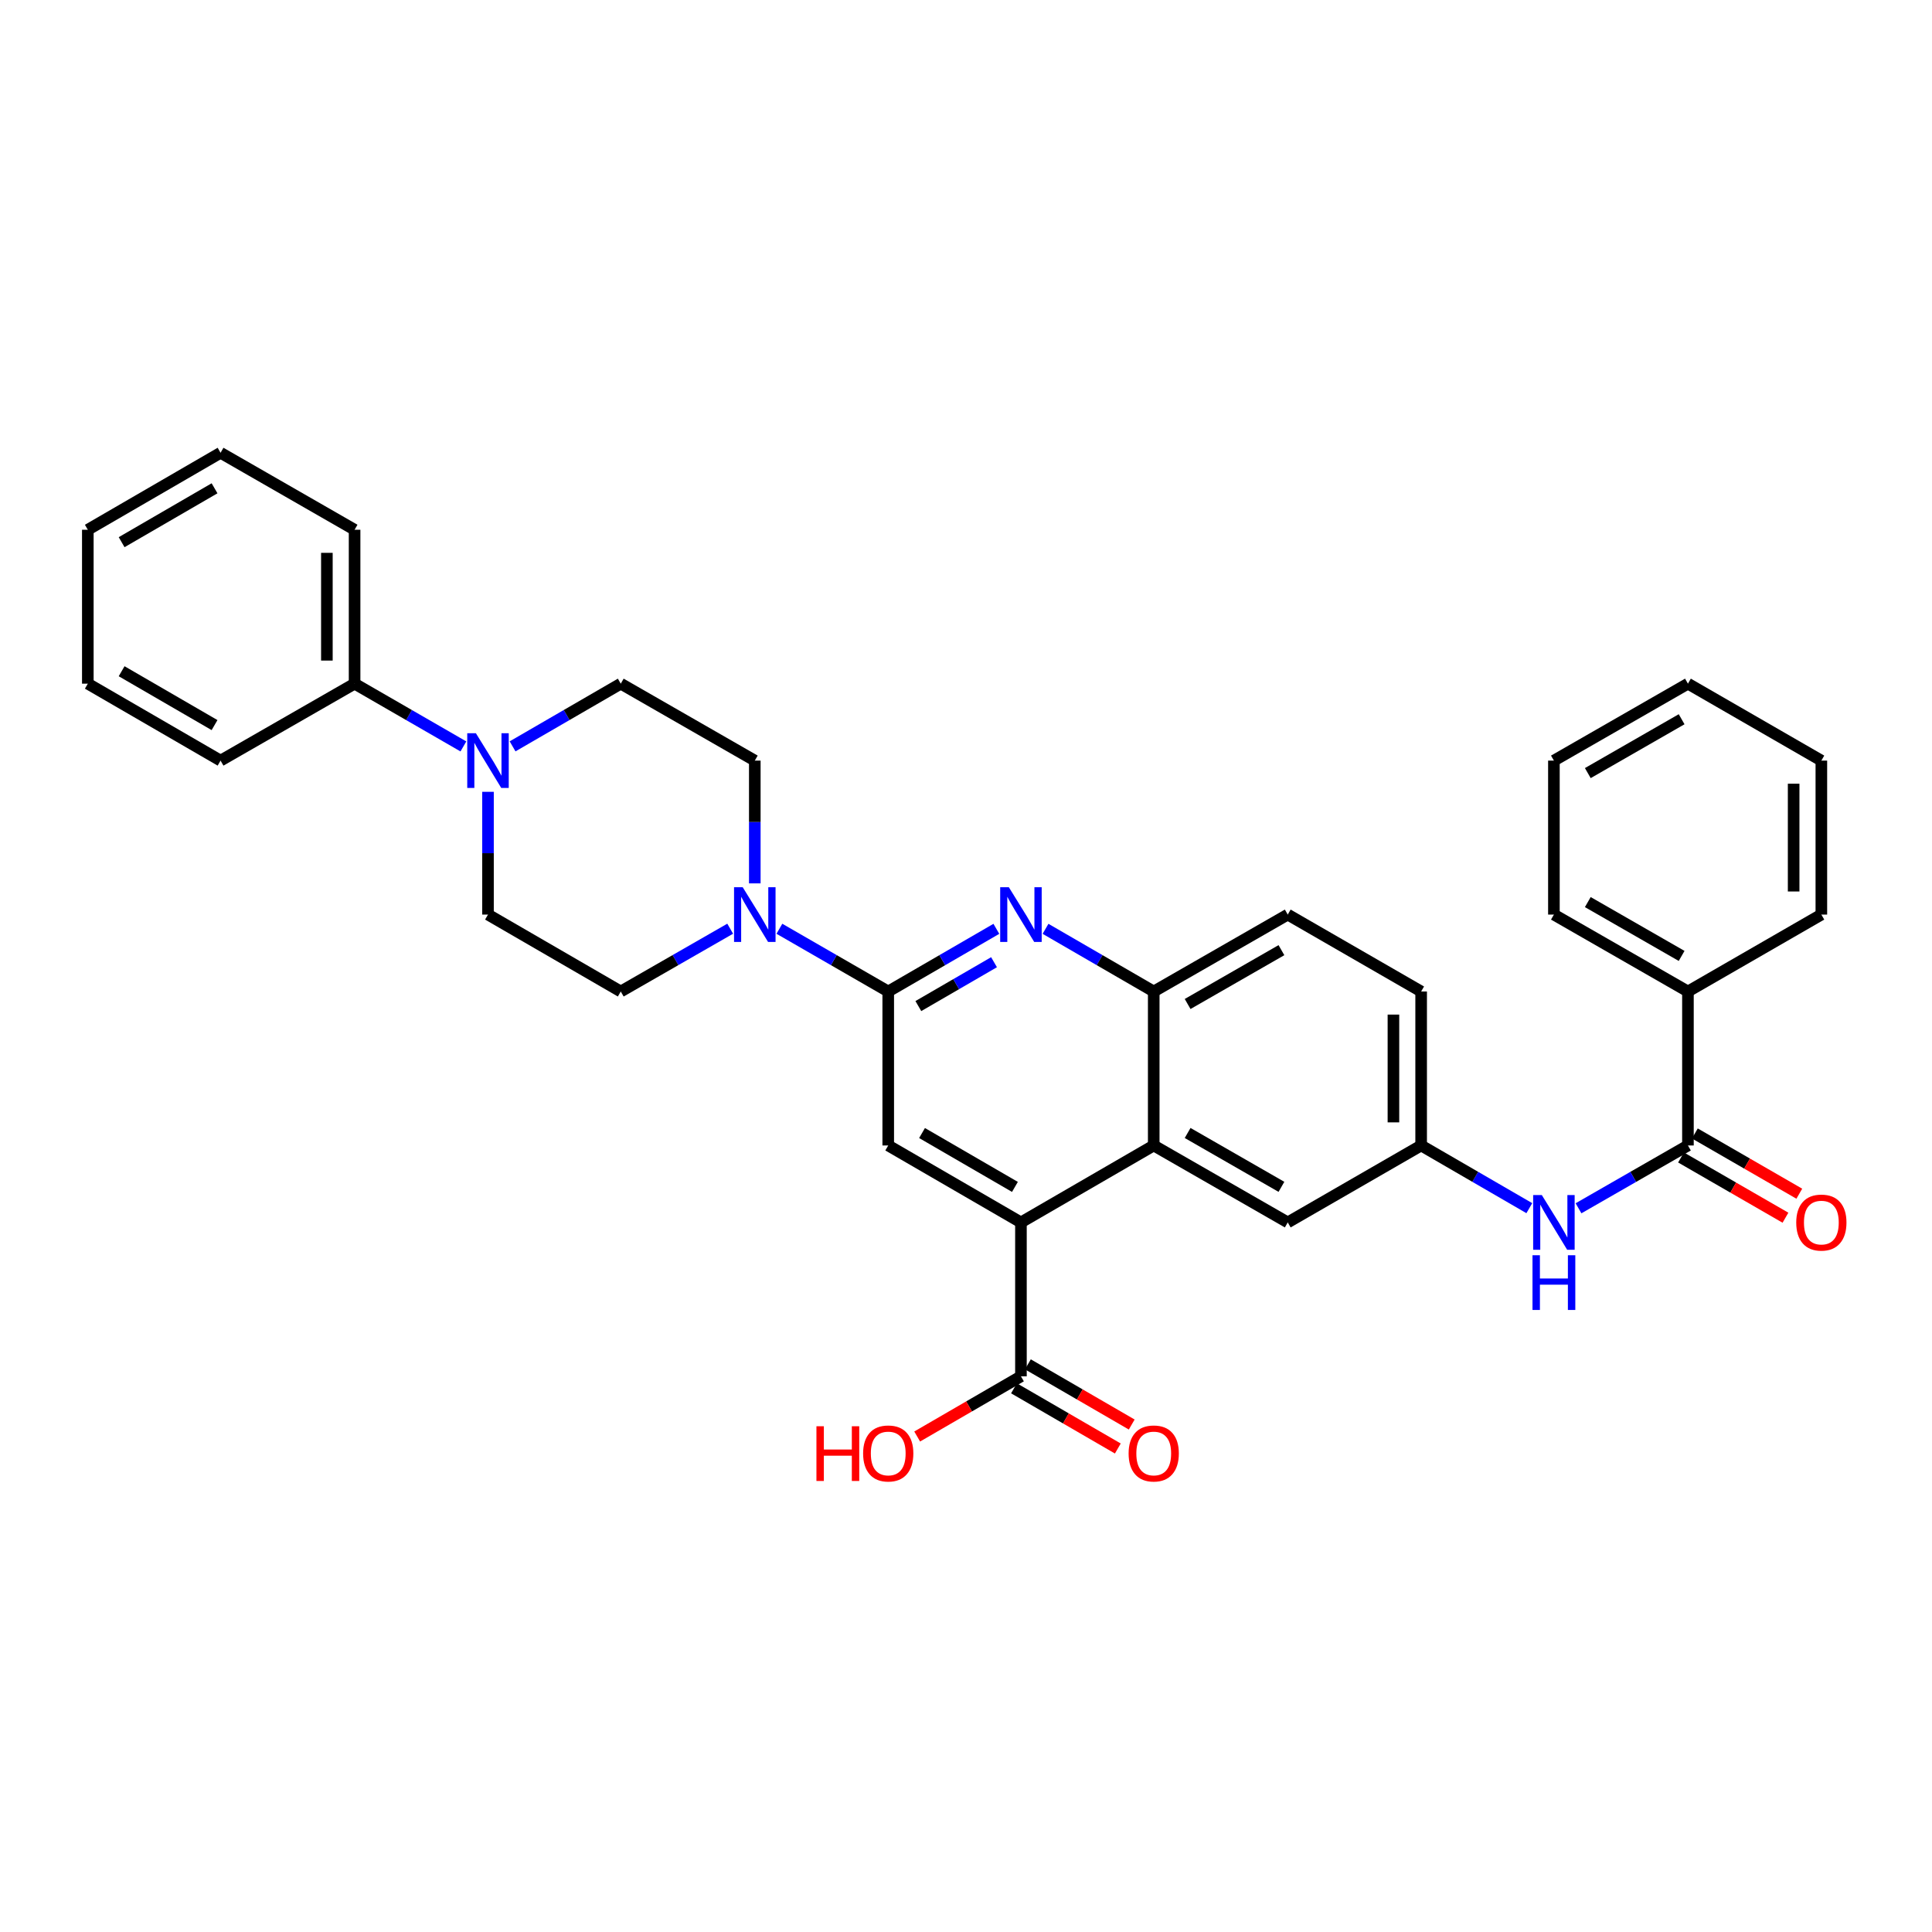 <?xml version='1.0' encoding='iso-8859-1'?>
<svg version='1.1' baseProfile='full'
              xmlns='http://www.w3.org/2000/svg'
                      xmlns:rdkit='http://www.rdkit.org/xml'
                      xmlns:xlink='http://www.w3.org/1999/xlink'
                  xml:space='preserve'
width='1000px' height='1000px' viewBox='0 0 1000 1000'>
<!-- END OF HEADER -->
<rect style='opacity:1.0;fill:#FFFFFF;stroke:none' width='1000' height='1000' x='0' y='0'> </rect>
<path class='bond-0' d='M 459.747,513.198 L 487.729,496.98' style='fill:none;fill-rule:evenodd;stroke:#000000;stroke-width:6px;stroke-linecap:butt;stroke-linejoin:miter;stroke-opacity:1' />
<path class='bond-0' d='M 487.729,496.98 L 515.712,480.761' style='fill:none;fill-rule:evenodd;stroke:#0000FF;stroke-width:6px;stroke-linecap:butt;stroke-linejoin:miter;stroke-opacity:1' />
<path class='bond-0' d='M 475.334,520.742 L 494.922,509.39' style='fill:none;fill-rule:evenodd;stroke:#000000;stroke-width:6px;stroke-linecap:butt;stroke-linejoin:miter;stroke-opacity:1' />
<path class='bond-0' d='M 494.922,509.39 L 514.51,498.037' style='fill:none;fill-rule:evenodd;stroke:#0000FF;stroke-width:6px;stroke-linecap:butt;stroke-linejoin:miter;stroke-opacity:1' />
<path class='bond-2' d='M 459.747,513.198 L 431.581,496.962' style='fill:none;fill-rule:evenodd;stroke:#000000;stroke-width:6px;stroke-linecap:butt;stroke-linejoin:miter;stroke-opacity:1' />
<path class='bond-2' d='M 431.581,496.962 L 403.415,480.726' style='fill:none;fill-rule:evenodd;stroke:#0000FF;stroke-width:6px;stroke-linecap:butt;stroke-linejoin:miter;stroke-opacity:1' />
<path class='bond-4' d='M 459.747,513.198 L 459.747,592.893' style='fill:none;fill-rule:evenodd;stroke:#000000;stroke-width:6px;stroke-linecap:butt;stroke-linejoin:miter;stroke-opacity:1' />
<path class='bond-6' d='M 541.163,480.758 L 569.165,496.978' style='fill:none;fill-rule:evenodd;stroke:#0000FF;stroke-width:6px;stroke-linecap:butt;stroke-linejoin:miter;stroke-opacity:1' />
<path class='bond-6' d='M 569.165,496.978 L 597.167,513.198' style='fill:none;fill-rule:evenodd;stroke:#000000;stroke-width:6px;stroke-linecap:butt;stroke-linejoin:miter;stroke-opacity:1' />
<path class='bond-1' d='M 528.437,632.72 L 459.747,592.893' style='fill:none;fill-rule:evenodd;stroke:#000000;stroke-width:6px;stroke-linecap:butt;stroke-linejoin:miter;stroke-opacity:1' />
<path class='bond-1' d='M 525.328,614.337 L 477.245,586.458' style='fill:none;fill-rule:evenodd;stroke:#000000;stroke-width:6px;stroke-linecap:butt;stroke-linejoin:miter;stroke-opacity:1' />
<path class='bond-3' d='M 528.437,632.72 L 597.167,592.893' style='fill:none;fill-rule:evenodd;stroke:#000000;stroke-width:6px;stroke-linecap:butt;stroke-linejoin:miter;stroke-opacity:1' />
<path class='bond-8' d='M 528.437,632.72 L 528.437,712.383' style='fill:none;fill-rule:evenodd;stroke:#000000;stroke-width:6px;stroke-linecap:butt;stroke-linejoin:miter;stroke-opacity:1' />
<path class='bond-12' d='M 390.682,457.234 L 390.682,425.463' style='fill:none;fill-rule:evenodd;stroke:#0000FF;stroke-width:6px;stroke-linecap:butt;stroke-linejoin:miter;stroke-opacity:1' />
<path class='bond-12' d='M 390.682,425.463 L 390.682,393.691' style='fill:none;fill-rule:evenodd;stroke:#000000;stroke-width:6px;stroke-linecap:butt;stroke-linejoin:miter;stroke-opacity:1' />
<path class='bond-13' d='M 377.943,480.697 L 349.625,496.947' style='fill:none;fill-rule:evenodd;stroke:#0000FF;stroke-width:6px;stroke-linecap:butt;stroke-linejoin:miter;stroke-opacity:1' />
<path class='bond-13' d='M 349.625,496.947 L 321.307,513.198' style='fill:none;fill-rule:evenodd;stroke:#000000;stroke-width:6px;stroke-linecap:butt;stroke-linejoin:miter;stroke-opacity:1' />
<path class='bond-10' d='M 597.167,592.893 L 666.534,632.72' style='fill:none;fill-rule:evenodd;stroke:#000000;stroke-width:6px;stroke-linecap:butt;stroke-linejoin:miter;stroke-opacity:1' />
<path class='bond-10' d='M 614.714,586.428 L 663.271,614.307' style='fill:none;fill-rule:evenodd;stroke:#000000;stroke-width:6px;stroke-linecap:butt;stroke-linejoin:miter;stroke-opacity:1' />
<path class='bond-33' d='M 597.167,592.893 L 597.167,513.198' style='fill:none;fill-rule:evenodd;stroke:#000000;stroke-width:6px;stroke-linecap:butt;stroke-linejoin:miter;stroke-opacity:1' />
<path class='bond-5' d='M 873.673,592.893 L 845.355,609.15' style='fill:none;fill-rule:evenodd;stroke:#000000;stroke-width:6px;stroke-linecap:butt;stroke-linejoin:miter;stroke-opacity:1' />
<path class='bond-5' d='M 845.355,609.15 L 817.037,625.406' style='fill:none;fill-rule:evenodd;stroke:#0000FF;stroke-width:6px;stroke-linecap:butt;stroke-linejoin:miter;stroke-opacity:1' />
<path class='bond-16' d='M 870.09,599.105 L 897.121,614.696' style='fill:none;fill-rule:evenodd;stroke:#000000;stroke-width:6px;stroke-linecap:butt;stroke-linejoin:miter;stroke-opacity:1' />
<path class='bond-16' d='M 897.121,614.696 L 924.153,630.286' style='fill:none;fill-rule:evenodd;stroke:#FF0000;stroke-width:6px;stroke-linecap:butt;stroke-linejoin:miter;stroke-opacity:1' />
<path class='bond-16' d='M 877.256,586.68 L 904.287,602.27' style='fill:none;fill-rule:evenodd;stroke:#000000;stroke-width:6px;stroke-linecap:butt;stroke-linejoin:miter;stroke-opacity:1' />
<path class='bond-16' d='M 904.287,602.27 L 931.319,617.861' style='fill:none;fill-rule:evenodd;stroke:#FF0000;stroke-width:6px;stroke-linecap:butt;stroke-linejoin:miter;stroke-opacity:1' />
<path class='bond-18' d='M 873.673,592.893 L 873.673,513.198' style='fill:none;fill-rule:evenodd;stroke:#000000;stroke-width:6px;stroke-linecap:butt;stroke-linejoin:miter;stroke-opacity:1' />
<path class='bond-20' d='M 597.167,513.198 L 666.534,473.386' style='fill:none;fill-rule:evenodd;stroke:#000000;stroke-width:6px;stroke-linecap:butt;stroke-linejoin:miter;stroke-opacity:1' />
<path class='bond-20' d='M 614.712,519.666 L 663.269,491.798' style='fill:none;fill-rule:evenodd;stroke:#000000;stroke-width:6px;stroke-linecap:butt;stroke-linejoin:miter;stroke-opacity:1' />
<path class='bond-7' d='M 252.585,409.844 L 252.585,441.615' style='fill:none;fill-rule:evenodd;stroke:#0000FF;stroke-width:6px;stroke-linecap:butt;stroke-linejoin:miter;stroke-opacity:1' />
<path class='bond-7' d='M 252.585,441.615 L 252.585,473.386' style='fill:none;fill-rule:evenodd;stroke:#000000;stroke-width:6px;stroke-linecap:butt;stroke-linejoin:miter;stroke-opacity:1' />
<path class='bond-17' d='M 239.852,386.347 L 211.694,370.105' style='fill:none;fill-rule:evenodd;stroke:#0000FF;stroke-width:6px;stroke-linecap:butt;stroke-linejoin:miter;stroke-opacity:1' />
<path class='bond-17' d='M 211.694,370.105 L 183.536,353.864' style='fill:none;fill-rule:evenodd;stroke:#000000;stroke-width:6px;stroke-linecap:butt;stroke-linejoin:miter;stroke-opacity:1' />
<path class='bond-34' d='M 265.31,386.316 L 293.309,370.09' style='fill:none;fill-rule:evenodd;stroke:#0000FF;stroke-width:6px;stroke-linecap:butt;stroke-linejoin:miter;stroke-opacity:1' />
<path class='bond-34' d='M 293.309,370.09 L 321.307,353.864' style='fill:none;fill-rule:evenodd;stroke:#000000;stroke-width:6px;stroke-linecap:butt;stroke-linejoin:miter;stroke-opacity:1' />
<path class='bond-19' d='M 524.84,718.588 L 551.712,734.166' style='fill:none;fill-rule:evenodd;stroke:#000000;stroke-width:6px;stroke-linecap:butt;stroke-linejoin:miter;stroke-opacity:1' />
<path class='bond-19' d='M 551.712,734.166 L 578.584,749.744' style='fill:none;fill-rule:evenodd;stroke:#FF0000;stroke-width:6px;stroke-linecap:butt;stroke-linejoin:miter;stroke-opacity:1' />
<path class='bond-19' d='M 532.034,706.179 L 558.906,721.757' style='fill:none;fill-rule:evenodd;stroke:#000000;stroke-width:6px;stroke-linecap:butt;stroke-linejoin:miter;stroke-opacity:1' />
<path class='bond-19' d='M 558.906,721.757 L 585.778,737.334' style='fill:none;fill-rule:evenodd;stroke:#FF0000;stroke-width:6px;stroke-linecap:butt;stroke-linejoin:miter;stroke-opacity:1' />
<path class='bond-21' d='M 528.437,712.383 L 501.585,727.959' style='fill:none;fill-rule:evenodd;stroke:#000000;stroke-width:6px;stroke-linecap:butt;stroke-linejoin:miter;stroke-opacity:1' />
<path class='bond-21' d='M 501.585,727.959 L 474.732,743.535' style='fill:none;fill-rule:evenodd;stroke:#FF0000;stroke-width:6px;stroke-linecap:butt;stroke-linejoin:miter;stroke-opacity:1' />
<path class='bond-9' d='M 791.572,625.344 L 763.577,609.119' style='fill:none;fill-rule:evenodd;stroke:#0000FF;stroke-width:6px;stroke-linecap:butt;stroke-linejoin:miter;stroke-opacity:1' />
<path class='bond-9' d='M 763.577,609.119 L 735.583,592.893' style='fill:none;fill-rule:evenodd;stroke:#000000;stroke-width:6px;stroke-linecap:butt;stroke-linejoin:miter;stroke-opacity:1' />
<path class='bond-11' d='M 666.534,632.72 L 735.583,592.893' style='fill:none;fill-rule:evenodd;stroke:#000000;stroke-width:6px;stroke-linecap:butt;stroke-linejoin:miter;stroke-opacity:1' />
<path class='bond-35' d='M 735.583,592.893 L 735.583,513.198' style='fill:none;fill-rule:evenodd;stroke:#000000;stroke-width:6px;stroke-linecap:butt;stroke-linejoin:miter;stroke-opacity:1' />
<path class='bond-35' d='M 721.239,580.938 L 721.239,525.152' style='fill:none;fill-rule:evenodd;stroke:#000000;stroke-width:6px;stroke-linecap:butt;stroke-linejoin:miter;stroke-opacity:1' />
<path class='bond-14' d='M 390.682,393.691 L 321.307,353.864' style='fill:none;fill-rule:evenodd;stroke:#000000;stroke-width:6px;stroke-linecap:butt;stroke-linejoin:miter;stroke-opacity:1' />
<path class='bond-15' d='M 321.307,513.198 L 252.585,473.386' style='fill:none;fill-rule:evenodd;stroke:#000000;stroke-width:6px;stroke-linecap:butt;stroke-linejoin:miter;stroke-opacity:1' />
<path class='bond-23' d='M 183.536,353.864 L 183.536,274.201' style='fill:none;fill-rule:evenodd;stroke:#000000;stroke-width:6px;stroke-linecap:butt;stroke-linejoin:miter;stroke-opacity:1' />
<path class='bond-23' d='M 169.192,341.914 L 169.192,286.15' style='fill:none;fill-rule:evenodd;stroke:#000000;stroke-width:6px;stroke-linecap:butt;stroke-linejoin:miter;stroke-opacity:1' />
<path class='bond-24' d='M 183.536,353.864 L 114.161,393.691' style='fill:none;fill-rule:evenodd;stroke:#000000;stroke-width:6px;stroke-linecap:butt;stroke-linejoin:miter;stroke-opacity:1' />
<path class='bond-25' d='M 873.673,513.198 L 804.297,473.386' style='fill:none;fill-rule:evenodd;stroke:#000000;stroke-width:6px;stroke-linecap:butt;stroke-linejoin:miter;stroke-opacity:1' />
<path class='bond-25' d='M 870.405,494.785 L 821.843,466.917' style='fill:none;fill-rule:evenodd;stroke:#000000;stroke-width:6px;stroke-linecap:butt;stroke-linejoin:miter;stroke-opacity:1' />
<path class='bond-26' d='M 873.673,513.198 L 942.729,473.386' style='fill:none;fill-rule:evenodd;stroke:#000000;stroke-width:6px;stroke-linecap:butt;stroke-linejoin:miter;stroke-opacity:1' />
<path class='bond-22' d='M 666.534,473.386 L 735.583,513.198' style='fill:none;fill-rule:evenodd;stroke:#000000;stroke-width:6px;stroke-linecap:butt;stroke-linejoin:miter;stroke-opacity:1' />
<path class='bond-29' d='M 183.536,274.201 L 114.161,234.357' style='fill:none;fill-rule:evenodd;stroke:#000000;stroke-width:6px;stroke-linecap:butt;stroke-linejoin:miter;stroke-opacity:1' />
<path class='bond-30' d='M 114.161,393.691 L 45.455,353.864' style='fill:none;fill-rule:evenodd;stroke:#000000;stroke-width:6px;stroke-linecap:butt;stroke-linejoin:miter;stroke-opacity:1' />
<path class='bond-30' d='M 111.048,375.308 L 62.954,347.429' style='fill:none;fill-rule:evenodd;stroke:#000000;stroke-width:6px;stroke-linecap:butt;stroke-linejoin:miter;stroke-opacity:1' />
<path class='bond-27' d='M 804.297,473.386 L 804.297,393.691' style='fill:none;fill-rule:evenodd;stroke:#000000;stroke-width:6px;stroke-linecap:butt;stroke-linejoin:miter;stroke-opacity:1' />
<path class='bond-28' d='M 942.729,473.386 L 942.729,393.691' style='fill:none;fill-rule:evenodd;stroke:#000000;stroke-width:6px;stroke-linecap:butt;stroke-linejoin:miter;stroke-opacity:1' />
<path class='bond-28' d='M 928.386,461.432 L 928.386,405.646' style='fill:none;fill-rule:evenodd;stroke:#000000;stroke-width:6px;stroke-linecap:butt;stroke-linejoin:miter;stroke-opacity:1' />
<path class='bond-37' d='M 804.297,393.691 L 873.673,353.864' style='fill:none;fill-rule:evenodd;stroke:#000000;stroke-width:6px;stroke-linecap:butt;stroke-linejoin:miter;stroke-opacity:1' />
<path class='bond-37' d='M 821.845,400.157 L 870.408,372.277' style='fill:none;fill-rule:evenodd;stroke:#000000;stroke-width:6px;stroke-linecap:butt;stroke-linejoin:miter;stroke-opacity:1' />
<path class='bond-31' d='M 942.729,393.691 L 873.673,353.864' style='fill:none;fill-rule:evenodd;stroke:#000000;stroke-width:6px;stroke-linecap:butt;stroke-linejoin:miter;stroke-opacity:1' />
<path class='bond-36' d='M 114.161,234.357 L 45.455,274.201' style='fill:none;fill-rule:evenodd;stroke:#000000;stroke-width:6px;stroke-linecap:butt;stroke-linejoin:miter;stroke-opacity:1' />
<path class='bond-36' d='M 111.05,252.742 L 62.956,280.632' style='fill:none;fill-rule:evenodd;stroke:#000000;stroke-width:6px;stroke-linecap:butt;stroke-linejoin:miter;stroke-opacity:1' />
<path class='bond-32' d='M 45.455,353.864 L 45.455,274.201' style='fill:none;fill-rule:evenodd;stroke:#000000;stroke-width:6px;stroke-linecap:butt;stroke-linejoin:miter;stroke-opacity:1' />
<path  class='atom-1' d='M 522.177 459.226
L 531.457 474.226
Q 532.377 475.706, 533.857 478.386
Q 535.337 481.066, 535.417 481.226
L 535.417 459.226
L 539.177 459.226
L 539.177 487.546
L 535.297 487.546
L 525.337 471.146
Q 524.177 469.226, 522.937 467.026
Q 521.737 464.826, 521.377 464.146
L 521.377 487.546
L 517.697 487.546
L 517.697 459.226
L 522.177 459.226
' fill='#0000FF'/>
<path  class='atom-3' d='M 384.422 459.226
L 393.702 474.226
Q 394.622 475.706, 396.102 478.386
Q 397.582 481.066, 397.662 481.226
L 397.662 459.226
L 401.422 459.226
L 401.422 487.546
L 397.542 487.546
L 387.582 471.146
Q 386.422 469.226, 385.182 467.026
Q 383.982 464.826, 383.622 464.146
L 383.622 487.546
L 379.942 487.546
L 379.942 459.226
L 384.422 459.226
' fill='#0000FF'/>
<path  class='atom-8' d='M 246.325 379.531
L 255.605 394.531
Q 256.525 396.011, 258.005 398.691
Q 259.485 401.371, 259.565 401.531
L 259.565 379.531
L 263.325 379.531
L 263.325 407.851
L 259.445 407.851
L 249.485 391.451
Q 248.325 389.531, 247.085 387.331
Q 245.885 385.131, 245.525 384.451
L 245.525 407.851
L 241.845 407.851
L 241.845 379.531
L 246.325 379.531
' fill='#0000FF'/>
<path  class='atom-10' d='M 798.037 618.56
L 807.317 633.56
Q 808.237 635.04, 809.717 637.72
Q 811.197 640.4, 811.277 640.56
L 811.277 618.56
L 815.037 618.56
L 815.037 646.88
L 811.157 646.88
L 801.197 630.48
Q 800.037 628.56, 798.797 626.36
Q 797.597 624.16, 797.237 623.48
L 797.237 646.88
L 793.557 646.88
L 793.557 618.56
L 798.037 618.56
' fill='#0000FF'/>
<path  class='atom-10' d='M 793.217 649.712
L 797.057 649.712
L 797.057 661.752
L 811.537 661.752
L 811.537 649.712
L 815.377 649.712
L 815.377 678.032
L 811.537 678.032
L 811.537 664.952
L 797.057 664.952
L 797.057 678.032
L 793.217 678.032
L 793.217 649.712
' fill='#0000FF'/>
<path  class='atom-17' d='M 929.729 632.8
Q 929.729 626, 933.089 622.2
Q 936.449 618.4, 942.729 618.4
Q 949.009 618.4, 952.369 622.2
Q 955.729 626, 955.729 632.8
Q 955.729 639.68, 952.329 643.6
Q 948.929 647.48, 942.729 647.48
Q 936.489 647.48, 933.089 643.6
Q 929.729 639.72, 929.729 632.8
M 942.729 644.28
Q 947.049 644.28, 949.369 641.4
Q 951.729 638.48, 951.729 632.8
Q 951.729 627.24, 949.369 624.44
Q 947.049 621.6, 942.729 621.6
Q 938.409 621.6, 936.049 624.4
Q 933.729 627.2, 933.729 632.8
Q 933.729 638.52, 936.049 641.4
Q 938.409 644.28, 942.729 644.28
' fill='#FF0000'/>
<path  class='atom-20' d='M 584.167 752.307
Q 584.167 745.507, 587.527 741.707
Q 590.887 737.907, 597.167 737.907
Q 603.447 737.907, 606.807 741.707
Q 610.167 745.507, 610.167 752.307
Q 610.167 759.187, 606.767 763.107
Q 603.367 766.987, 597.167 766.987
Q 590.927 766.987, 587.527 763.107
Q 584.167 759.227, 584.167 752.307
M 597.167 763.787
Q 601.487 763.787, 603.807 760.907
Q 606.167 757.987, 606.167 752.307
Q 606.167 746.747, 603.807 743.947
Q 601.487 741.107, 597.167 741.107
Q 592.847 741.107, 590.487 743.907
Q 588.167 746.707, 588.167 752.307
Q 588.167 758.027, 590.487 760.907
Q 592.847 763.787, 597.167 763.787
' fill='#FF0000'/>
<path  class='atom-22' d='M 422.587 738.227
L 426.427 738.227
L 426.427 750.267
L 440.907 750.267
L 440.907 738.227
L 444.747 738.227
L 444.747 766.547
L 440.907 766.547
L 440.907 753.467
L 426.427 753.467
L 426.427 766.547
L 422.587 766.547
L 422.587 738.227
' fill='#FF0000'/>
<path  class='atom-22' d='M 446.747 752.307
Q 446.747 745.507, 450.107 741.707
Q 453.467 737.907, 459.747 737.907
Q 466.027 737.907, 469.387 741.707
Q 472.747 745.507, 472.747 752.307
Q 472.747 759.187, 469.347 763.107
Q 465.947 766.987, 459.747 766.987
Q 453.507 766.987, 450.107 763.107
Q 446.747 759.227, 446.747 752.307
M 459.747 763.787
Q 464.067 763.787, 466.387 760.907
Q 468.747 757.987, 468.747 752.307
Q 468.747 746.747, 466.387 743.947
Q 464.067 741.107, 459.747 741.107
Q 455.427 741.107, 453.067 743.907
Q 450.747 746.707, 450.747 752.307
Q 450.747 758.027, 453.067 760.907
Q 455.427 763.787, 459.747 763.787
' fill='#FF0000'/>
</svg>
